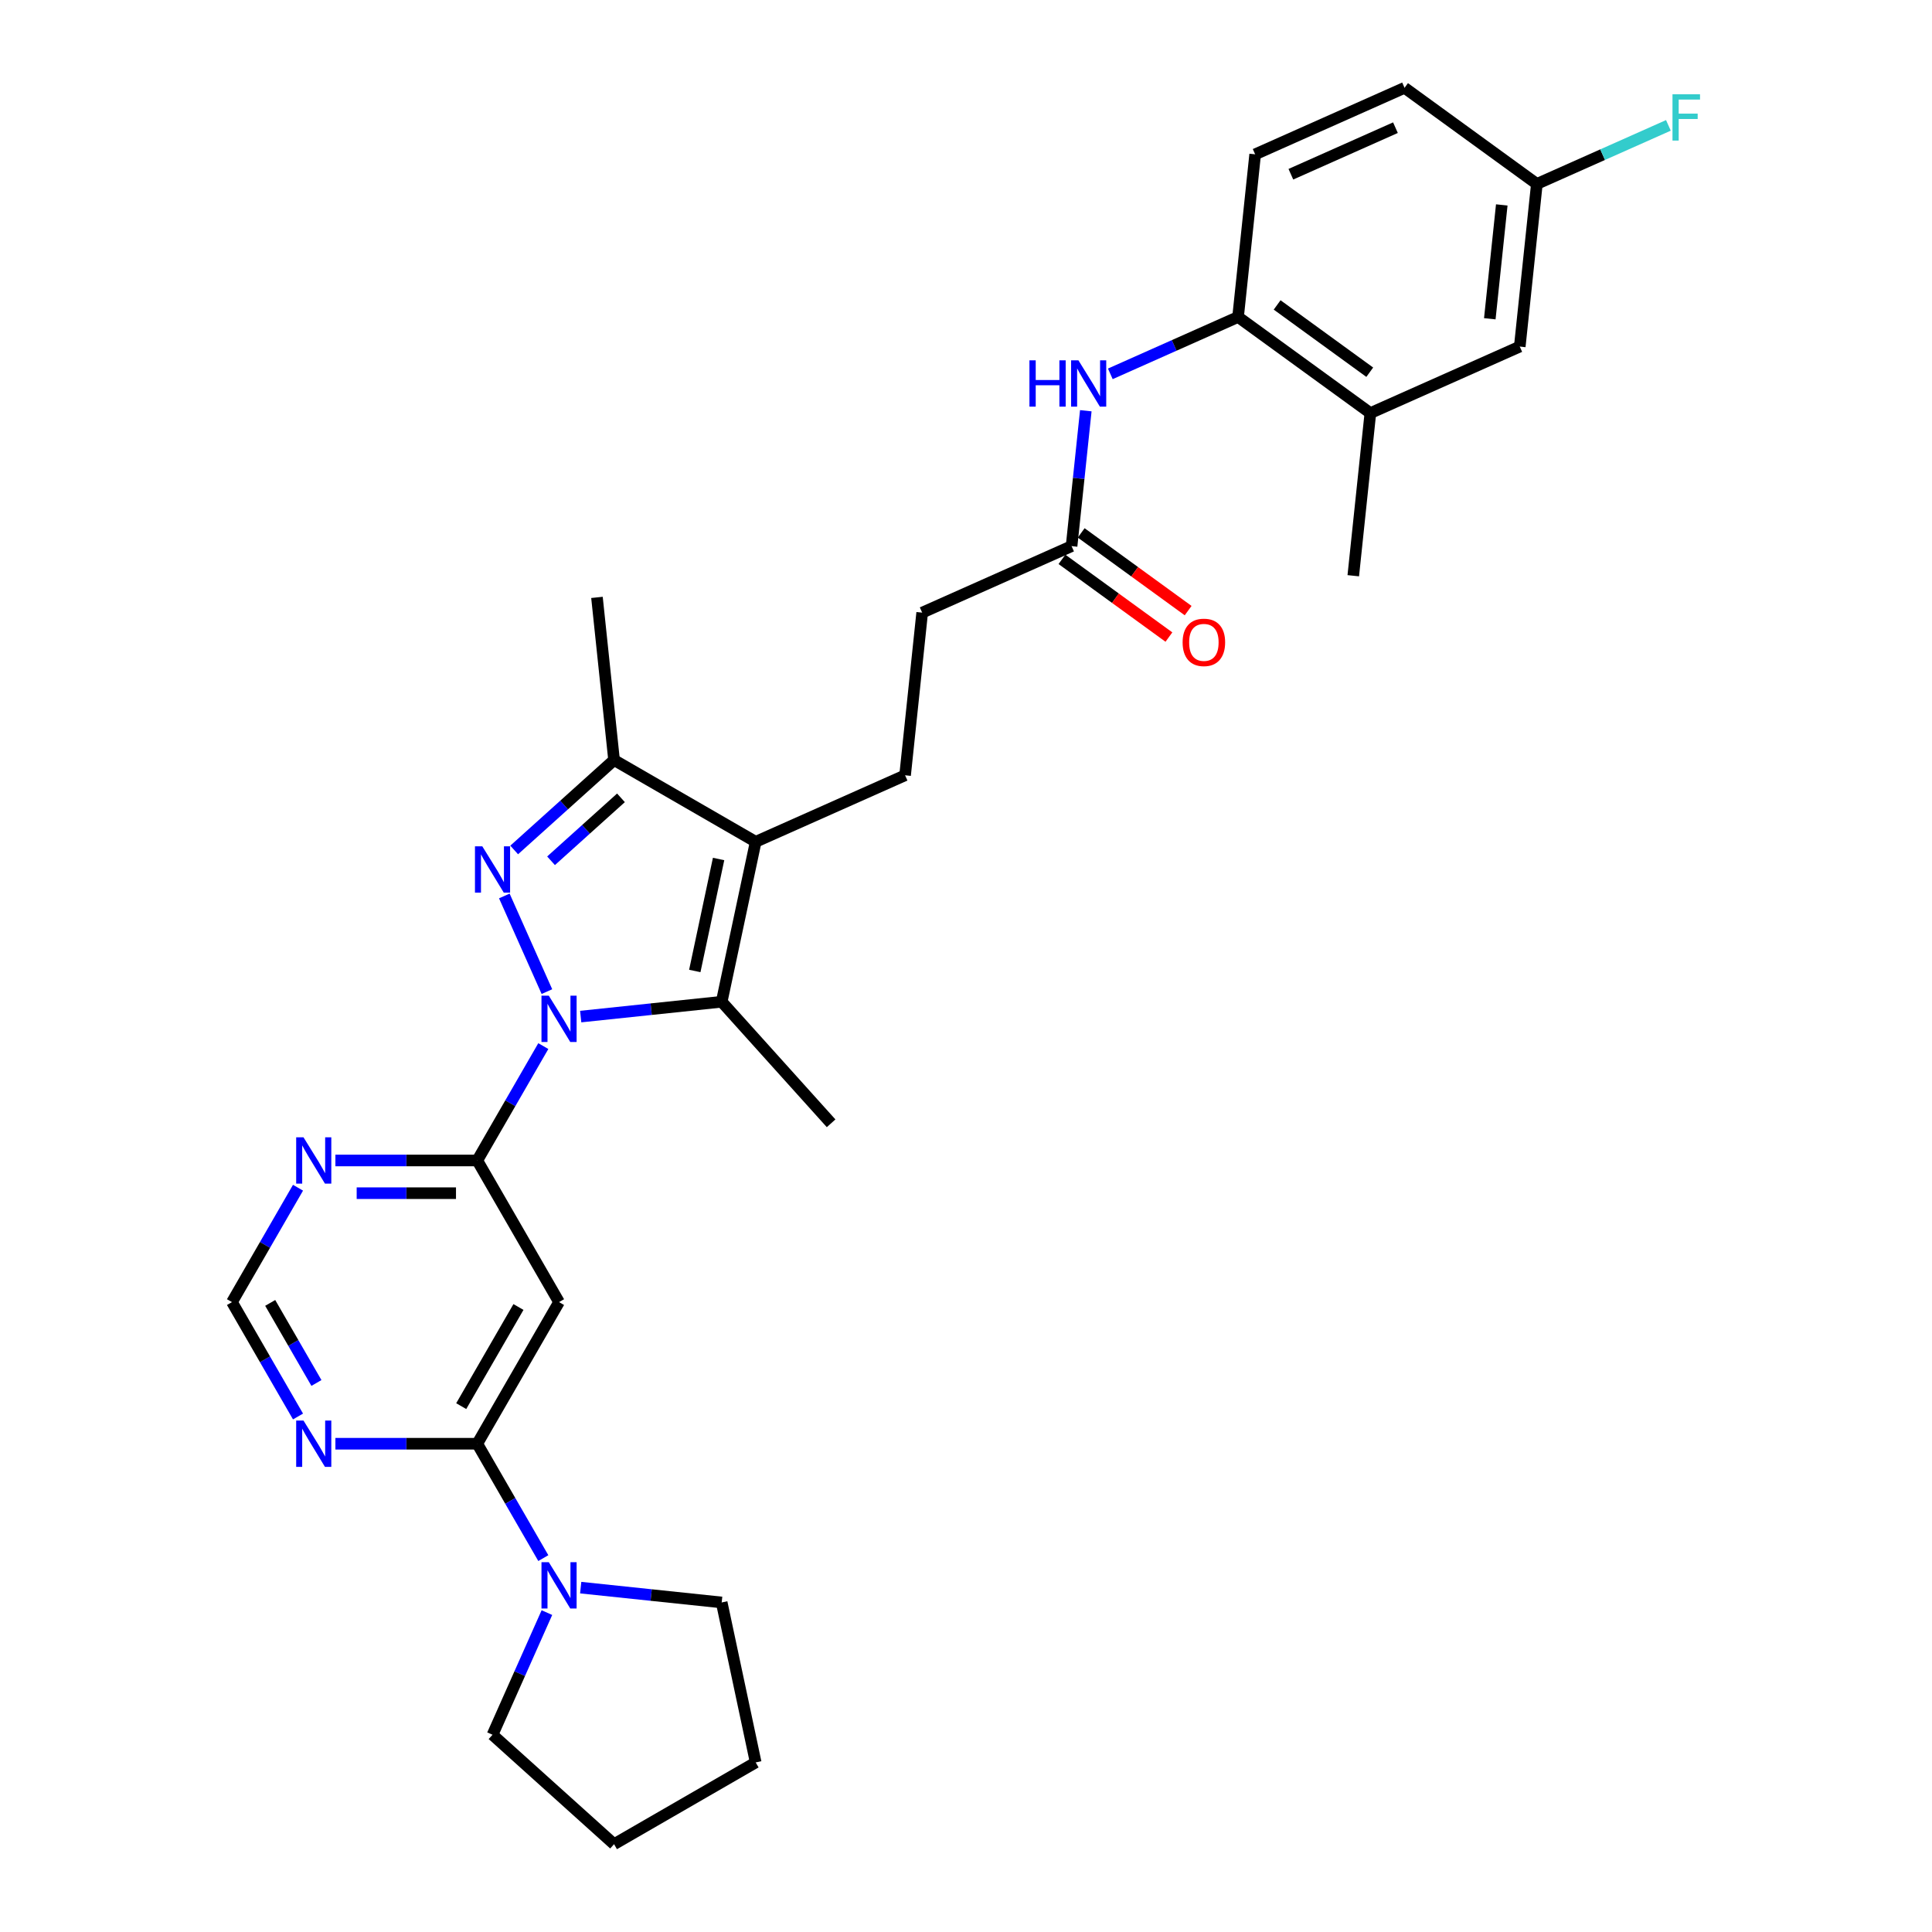 <?xml version='1.0' encoding='iso-8859-1'?>
<svg version='1.1' baseProfile='full'
              xmlns='http://www.w3.org/2000/svg'
                      xmlns:rdkit='http://www.rdkit.org/xml'
                      xmlns:xlink='http://www.w3.org/1999/xlink'
                  xml:space='preserve'
width='1000px' height='1000px' viewBox='0 0 1000 1000'>
<!-- END OF HEADER -->
<rect style='opacity:1.0;fill:#FFFFFF;stroke:none' width='1000' height='1000' x='0' y='0'> </rect>
<path class='bond-0' d='M 283.082,513.256 L 261.039,463.746' style='fill:none;fill-rule:evenodd;stroke:#0000FF;stroke-width:6px;stroke-linecap:butt;stroke-linejoin:miter;stroke-opacity:1' />
<path class='bond-1' d='M 300.568,526.18 L 337.055,522.345' style='fill:none;fill-rule:evenodd;stroke:#0000FF;stroke-width:6px;stroke-linecap:butt;stroke-linejoin:miter;stroke-opacity:1' />
<path class='bond-1' d='M 337.055,522.345 L 373.543,518.51' style='fill:none;fill-rule:evenodd;stroke:#000000;stroke-width:6px;stroke-linecap:butt;stroke-linejoin:miter;stroke-opacity:1' />
<path class='bond-3' d='M 281.219,541.46 L 264.129,571.062' style='fill:none;fill-rule:evenodd;stroke:#0000FF;stroke-width:6px;stroke-linecap:butt;stroke-linejoin:miter;stroke-opacity:1' />
<path class='bond-3' d='M 264.129,571.062 L 247.038,600.663' style='fill:none;fill-rule:evenodd;stroke:#000000;stroke-width:6px;stroke-linecap:butt;stroke-linejoin:miter;stroke-opacity:1' />
<path class='bond-4' d='M 266.14,439.939 L 291.988,416.665' style='fill:none;fill-rule:evenodd;stroke:#0000FF;stroke-width:6px;stroke-linecap:butt;stroke-linejoin:miter;stroke-opacity:1' />
<path class='bond-4' d='M 291.988,416.665 L 317.836,393.391' style='fill:none;fill-rule:evenodd;stroke:#000000;stroke-width:6px;stroke-linecap:butt;stroke-linejoin:miter;stroke-opacity:1' />
<path class='bond-4' d='M 285.222,445.538 L 303.316,429.246' style='fill:none;fill-rule:evenodd;stroke:#0000FF;stroke-width:6px;stroke-linecap:butt;stroke-linejoin:miter;stroke-opacity:1' />
<path class='bond-4' d='M 303.316,429.246 L 321.41,412.954' style='fill:none;fill-rule:evenodd;stroke:#000000;stroke-width:6px;stroke-linecap:butt;stroke-linejoin:miter;stroke-opacity:1' />
<path class='bond-2' d='M 373.543,518.51 L 391.142,435.714' style='fill:none;fill-rule:evenodd;stroke:#000000;stroke-width:6px;stroke-linecap:butt;stroke-linejoin:miter;stroke-opacity:1' />
<path class='bond-2' d='M 359.624,502.571 L 371.943,444.614' style='fill:none;fill-rule:evenodd;stroke:#000000;stroke-width:6px;stroke-linecap:butt;stroke-linejoin:miter;stroke-opacity:1' />
<path class='bond-21' d='M 373.543,518.51 L 430.182,581.414' style='fill:none;fill-rule:evenodd;stroke:#000000;stroke-width:6px;stroke-linecap:butt;stroke-linejoin:miter;stroke-opacity:1' />
<path class='bond-11' d='M 391.142,435.714 L 468.469,401.286' style='fill:none;fill-rule:evenodd;stroke:#000000;stroke-width:6px;stroke-linecap:butt;stroke-linejoin:miter;stroke-opacity:1' />
<path class='bond-30' d='M 391.142,435.714 L 317.836,393.391' style='fill:none;fill-rule:evenodd;stroke:#000000;stroke-width:6px;stroke-linecap:butt;stroke-linejoin:miter;stroke-opacity:1' />
<path class='bond-6' d='M 247.038,600.663 L 289.361,673.968' style='fill:none;fill-rule:evenodd;stroke:#000000;stroke-width:6px;stroke-linecap:butt;stroke-linejoin:miter;stroke-opacity:1' />
<path class='bond-8' d='M 247.038,600.663 L 210.319,600.663' style='fill:none;fill-rule:evenodd;stroke:#000000;stroke-width:6px;stroke-linecap:butt;stroke-linejoin:miter;stroke-opacity:1' />
<path class='bond-8' d='M 210.319,600.663 L 173.6,600.663' style='fill:none;fill-rule:evenodd;stroke:#0000FF;stroke-width:6px;stroke-linecap:butt;stroke-linejoin:miter;stroke-opacity:1' />
<path class='bond-8' d='M 236.022,617.592 L 210.319,617.592' style='fill:none;fill-rule:evenodd;stroke:#000000;stroke-width:6px;stroke-linecap:butt;stroke-linejoin:miter;stroke-opacity:1' />
<path class='bond-8' d='M 210.319,617.592 L 184.615,617.592' style='fill:none;fill-rule:evenodd;stroke:#0000FF;stroke-width:6px;stroke-linecap:butt;stroke-linejoin:miter;stroke-opacity:1' />
<path class='bond-24' d='M 317.836,393.391 L 308.989,309.209' style='fill:none;fill-rule:evenodd;stroke:#000000;stroke-width:6px;stroke-linecap:butt;stroke-linejoin:miter;stroke-opacity:1' />
<path class='bond-5' d='M 247.038,747.274 L 289.361,673.968' style='fill:none;fill-rule:evenodd;stroke:#000000;stroke-width:6px;stroke-linecap:butt;stroke-linejoin:miter;stroke-opacity:1' />
<path class='bond-5' d='M 238.726,727.813 L 268.352,676.5' style='fill:none;fill-rule:evenodd;stroke:#000000;stroke-width:6px;stroke-linecap:butt;stroke-linejoin:miter;stroke-opacity:1' />
<path class='bond-7' d='M 247.038,747.274 L 264.129,776.875' style='fill:none;fill-rule:evenodd;stroke:#000000;stroke-width:6px;stroke-linecap:butt;stroke-linejoin:miter;stroke-opacity:1' />
<path class='bond-7' d='M 264.129,776.875 L 281.219,806.477' style='fill:none;fill-rule:evenodd;stroke:#0000FF;stroke-width:6px;stroke-linecap:butt;stroke-linejoin:miter;stroke-opacity:1' />
<path class='bond-31' d='M 247.038,747.274 L 210.319,747.274' style='fill:none;fill-rule:evenodd;stroke:#000000;stroke-width:6px;stroke-linecap:butt;stroke-linejoin:miter;stroke-opacity:1' />
<path class='bond-31' d='M 210.319,747.274 L 173.6,747.274' style='fill:none;fill-rule:evenodd;stroke:#0000FF;stroke-width:6px;stroke-linecap:butt;stroke-linejoin:miter;stroke-opacity:1' />
<path class='bond-25' d='M 300.568,821.757 L 337.055,825.592' style='fill:none;fill-rule:evenodd;stroke:#0000FF;stroke-width:6px;stroke-linecap:butt;stroke-linejoin:miter;stroke-opacity:1' />
<path class='bond-25' d='M 337.055,825.592 L 373.543,829.427' style='fill:none;fill-rule:evenodd;stroke:#000000;stroke-width:6px;stroke-linecap:butt;stroke-linejoin:miter;stroke-opacity:1' />
<path class='bond-26' d='M 283.082,834.681 L 269.007,866.294' style='fill:none;fill-rule:evenodd;stroke:#0000FF;stroke-width:6px;stroke-linecap:butt;stroke-linejoin:miter;stroke-opacity:1' />
<path class='bond-26' d='M 269.007,866.294 L 254.933,897.906' style='fill:none;fill-rule:evenodd;stroke:#000000;stroke-width:6px;stroke-linecap:butt;stroke-linejoin:miter;stroke-opacity:1' />
<path class='bond-14' d='M 154.251,614.765 L 137.16,644.367' style='fill:none;fill-rule:evenodd;stroke:#0000FF;stroke-width:6px;stroke-linecap:butt;stroke-linejoin:miter;stroke-opacity:1' />
<path class='bond-14' d='M 137.16,644.367 L 120.07,673.968' style='fill:none;fill-rule:evenodd;stroke:#000000;stroke-width:6px;stroke-linecap:butt;stroke-linejoin:miter;stroke-opacity:1' />
<path class='bond-9' d='M 154.251,733.172 L 137.16,703.57' style='fill:none;fill-rule:evenodd;stroke:#0000FF;stroke-width:6px;stroke-linecap:butt;stroke-linejoin:miter;stroke-opacity:1' />
<path class='bond-9' d='M 137.16,703.57 L 120.07,673.968' style='fill:none;fill-rule:evenodd;stroke:#000000;stroke-width:6px;stroke-linecap:butt;stroke-linejoin:miter;stroke-opacity:1' />
<path class='bond-9' d='M 163.785,715.827 L 151.821,695.105' style='fill:none;fill-rule:evenodd;stroke:#0000FF;stroke-width:6px;stroke-linecap:butt;stroke-linejoin:miter;stroke-opacity:1' />
<path class='bond-9' d='M 151.821,695.105 L 139.858,674.384' style='fill:none;fill-rule:evenodd;stroke:#000000;stroke-width:6px;stroke-linecap:butt;stroke-linejoin:miter;stroke-opacity:1' />
<path class='bond-10' d='M 562.01,212.595 L 558.328,247.635' style='fill:none;fill-rule:evenodd;stroke:#0000FF;stroke-width:6px;stroke-linecap:butt;stroke-linejoin:miter;stroke-opacity:1' />
<path class='bond-10' d='M 558.328,247.635 L 554.645,282.675' style='fill:none;fill-rule:evenodd;stroke:#000000;stroke-width:6px;stroke-linecap:butt;stroke-linejoin:miter;stroke-opacity:1' />
<path class='bond-12' d='M 574.7,193.504 L 607.76,178.784' style='fill:none;fill-rule:evenodd;stroke:#0000FF;stroke-width:6px;stroke-linecap:butt;stroke-linejoin:miter;stroke-opacity:1' />
<path class='bond-12' d='M 607.76,178.784 L 640.82,164.065' style='fill:none;fill-rule:evenodd;stroke:#000000;stroke-width:6px;stroke-linecap:butt;stroke-linejoin:miter;stroke-opacity:1' />
<path class='bond-19' d='M 468.469,401.286 L 477.317,317.104' style='fill:none;fill-rule:evenodd;stroke:#000000;stroke-width:6px;stroke-linecap:butt;stroke-linejoin:miter;stroke-opacity:1' />
<path class='bond-15' d='M 640.82,164.065 L 709.3,213.818' style='fill:none;fill-rule:evenodd;stroke:#000000;stroke-width:6px;stroke-linecap:butt;stroke-linejoin:miter;stroke-opacity:1' />
<path class='bond-15' d='M 661.043,157.832 L 708.979,192.659' style='fill:none;fill-rule:evenodd;stroke:#000000;stroke-width:6px;stroke-linecap:butt;stroke-linejoin:miter;stroke-opacity:1' />
<path class='bond-18' d='M 640.82,164.065 L 649.668,79.883' style='fill:none;fill-rule:evenodd;stroke:#000000;stroke-width:6px;stroke-linecap:butt;stroke-linejoin:miter;stroke-opacity:1' />
<path class='bond-13' d='M 554.645,282.675 L 477.317,317.104' style='fill:none;fill-rule:evenodd;stroke:#000000;stroke-width:6px;stroke-linecap:butt;stroke-linejoin:miter;stroke-opacity:1' />
<path class='bond-17' d='M 549.669,289.523 L 577.349,309.634' style='fill:none;fill-rule:evenodd;stroke:#000000;stroke-width:6px;stroke-linecap:butt;stroke-linejoin:miter;stroke-opacity:1' />
<path class='bond-17' d='M 577.349,309.634 L 605.029,329.744' style='fill:none;fill-rule:evenodd;stroke:#FF0000;stroke-width:6px;stroke-linecap:butt;stroke-linejoin:miter;stroke-opacity:1' />
<path class='bond-17' d='M 559.62,275.827 L 587.3,295.938' style='fill:none;fill-rule:evenodd;stroke:#000000;stroke-width:6px;stroke-linecap:butt;stroke-linejoin:miter;stroke-opacity:1' />
<path class='bond-17' d='M 587.3,295.938 L 614.98,316.048' style='fill:none;fill-rule:evenodd;stroke:#FF0000;stroke-width:6px;stroke-linecap:butt;stroke-linejoin:miter;stroke-opacity:1' />
<path class='bond-16' d='M 709.3,213.818 L 786.628,179.39' style='fill:none;fill-rule:evenodd;stroke:#000000;stroke-width:6px;stroke-linecap:butt;stroke-linejoin:miter;stroke-opacity:1' />
<path class='bond-27' d='M 709.3,213.818 L 700.452,298' style='fill:none;fill-rule:evenodd;stroke:#000000;stroke-width:6px;stroke-linecap:butt;stroke-linejoin:miter;stroke-opacity:1' />
<path class='bond-33' d='M 786.628,179.39 L 795.475,95.208' style='fill:none;fill-rule:evenodd;stroke:#000000;stroke-width:6px;stroke-linecap:butt;stroke-linejoin:miter;stroke-opacity:1' />
<path class='bond-33' d='M 771.118,164.993 L 777.312,106.066' style='fill:none;fill-rule:evenodd;stroke:#000000;stroke-width:6px;stroke-linecap:butt;stroke-linejoin:miter;stroke-opacity:1' />
<path class='bond-22' d='M 649.668,79.883 L 726.996,45.455' style='fill:none;fill-rule:evenodd;stroke:#000000;stroke-width:6px;stroke-linecap:butt;stroke-linejoin:miter;stroke-opacity:1' />
<path class='bond-22' d='M 668.153,90.184 L 722.282,66.084' style='fill:none;fill-rule:evenodd;stroke:#000000;stroke-width:6px;stroke-linecap:butt;stroke-linejoin:miter;stroke-opacity:1' />
<path class='bond-20' d='M 795.475,95.208 L 726.996,45.455' style='fill:none;fill-rule:evenodd;stroke:#000000;stroke-width:6px;stroke-linecap:butt;stroke-linejoin:miter;stroke-opacity:1' />
<path class='bond-23' d='M 795.475,95.208 L 829.518,80.051' style='fill:none;fill-rule:evenodd;stroke:#000000;stroke-width:6px;stroke-linecap:butt;stroke-linejoin:miter;stroke-opacity:1' />
<path class='bond-23' d='M 829.518,80.051 L 863.56,64.895' style='fill:none;fill-rule:evenodd;stroke:#33CCCC;stroke-width:6px;stroke-linecap:butt;stroke-linejoin:miter;stroke-opacity:1' />
<path class='bond-29' d='M 373.543,829.427 L 391.142,912.223' style='fill:none;fill-rule:evenodd;stroke:#000000;stroke-width:6px;stroke-linecap:butt;stroke-linejoin:miter;stroke-opacity:1' />
<path class='bond-28' d='M 254.933,897.906 L 317.836,954.545' style='fill:none;fill-rule:evenodd;stroke:#000000;stroke-width:6px;stroke-linecap:butt;stroke-linejoin:miter;stroke-opacity:1' />
<path class='bond-32' d='M 317.836,954.545 L 391.142,912.223' style='fill:none;fill-rule:evenodd;stroke:#000000;stroke-width:6px;stroke-linecap:butt;stroke-linejoin:miter;stroke-opacity:1' />
<path  class='atom-0' d='M 284.062 515.372
L 291.917 528.069
Q 292.696 529.322, 293.949 531.59
Q 295.202 533.859, 295.269 533.994
L 295.269 515.372
L 298.452 515.372
L 298.452 539.344
L 295.168 539.344
L 286.737 525.462
Q 285.755 523.837, 284.705 521.974
Q 283.69 520.112, 283.385 519.537
L 283.385 539.344
L 280.27 539.344
L 280.27 515.372
L 284.062 515.372
' fill='#0000FF'/>
<path  class='atom-1' d='M 249.634 438.044
L 257.489 450.741
Q 258.268 451.994, 259.52 454.263
Q 260.773 456.531, 260.841 456.667
L 260.841 438.044
L 264.023 438.044
L 264.023 462.016
L 260.739 462.016
L 252.308 448.134
Q 251.327 446.509, 250.277 444.647
Q 249.261 442.785, 248.957 442.209
L 248.957 462.016
L 245.842 462.016
L 245.842 438.044
L 249.634 438.044
' fill='#0000FF'/>
<path  class='atom-8' d='M 284.062 808.593
L 291.917 821.29
Q 292.696 822.543, 293.949 824.811
Q 295.202 827.08, 295.269 827.215
L 295.269 808.593
L 298.452 808.593
L 298.452 832.565
L 295.168 832.565
L 286.737 818.683
Q 285.755 817.058, 284.705 815.195
Q 283.69 813.333, 283.385 812.758
L 283.385 832.565
L 280.27 832.565
L 280.27 808.593
L 284.062 808.593
' fill='#0000FF'/>
<path  class='atom-9' d='M 157.094 588.677
L 164.949 601.374
Q 165.728 602.627, 166.98 604.895
Q 168.233 607.164, 168.301 607.299
L 168.301 588.677
L 171.484 588.677
L 171.484 612.649
L 168.199 612.649
L 159.769 598.767
Q 158.787 597.142, 157.737 595.28
Q 156.721 593.417, 156.417 592.842
L 156.417 612.649
L 153.302 612.649
L 153.302 588.677
L 157.094 588.677
' fill='#0000FF'/>
<path  class='atom-10' d='M 157.094 735.288
L 164.949 747.985
Q 165.728 749.237, 166.98 751.506
Q 168.233 753.774, 168.301 753.91
L 168.301 735.288
L 171.484 735.288
L 171.484 759.259
L 168.199 759.259
L 159.769 745.378
Q 158.787 743.752, 157.737 741.89
Q 156.721 740.028, 156.417 739.452
L 156.417 759.259
L 153.302 759.259
L 153.302 735.288
L 157.094 735.288
' fill='#0000FF'/>
<path  class='atom-11' d='M 532.834 186.508
L 536.084 186.508
L 536.084 196.699
L 548.341 196.699
L 548.341 186.508
L 551.591 186.508
L 551.591 210.479
L 548.341 210.479
L 548.341 199.408
L 536.084 199.408
L 536.084 210.479
L 532.834 210.479
L 532.834 186.508
' fill='#0000FF'/>
<path  class='atom-11' d='M 558.194 186.508
L 566.049 199.204
Q 566.828 200.457, 568.08 202.726
Q 569.333 204.994, 569.401 205.13
L 569.401 186.508
L 572.584 186.508
L 572.584 210.479
L 569.299 210.479
L 560.869 196.597
Q 559.887 194.972, 558.837 193.11
Q 557.821 191.248, 557.517 190.672
L 557.517 210.479
L 554.402 210.479
L 554.402 186.508
L 558.194 186.508
' fill='#0000FF'/>
<path  class='atom-18' d='M 612.121 332.496
Q 612.121 326.741, 614.965 323.524
Q 617.809 320.307, 623.125 320.307
Q 628.44 320.307, 631.284 323.524
Q 634.128 326.741, 634.128 332.496
Q 634.128 338.32, 631.25 341.638
Q 628.373 344.922, 623.125 344.922
Q 617.843 344.922, 614.965 341.638
Q 612.121 338.354, 612.121 332.496
M 623.125 342.214
Q 626.781 342.214, 628.745 339.776
Q 630.743 337.304, 630.743 332.496
Q 630.743 327.79, 628.745 325.42
Q 626.781 323.016, 623.125 323.016
Q 619.468 323.016, 617.47 325.386
Q 615.506 327.756, 615.506 332.496
Q 615.506 337.338, 617.47 339.776
Q 619.468 342.214, 623.125 342.214
' fill='#FF0000'/>
<path  class='atom-24' d='M 865.676 48.794
L 879.93 48.794
L 879.93 51.536
L 868.892 51.536
L 868.892 58.816
L 878.711 58.816
L 878.711 61.592
L 868.892 61.592
L 868.892 72.765
L 865.676 72.765
L 865.676 48.794
' fill='#33CCCC'/>
</svg>
